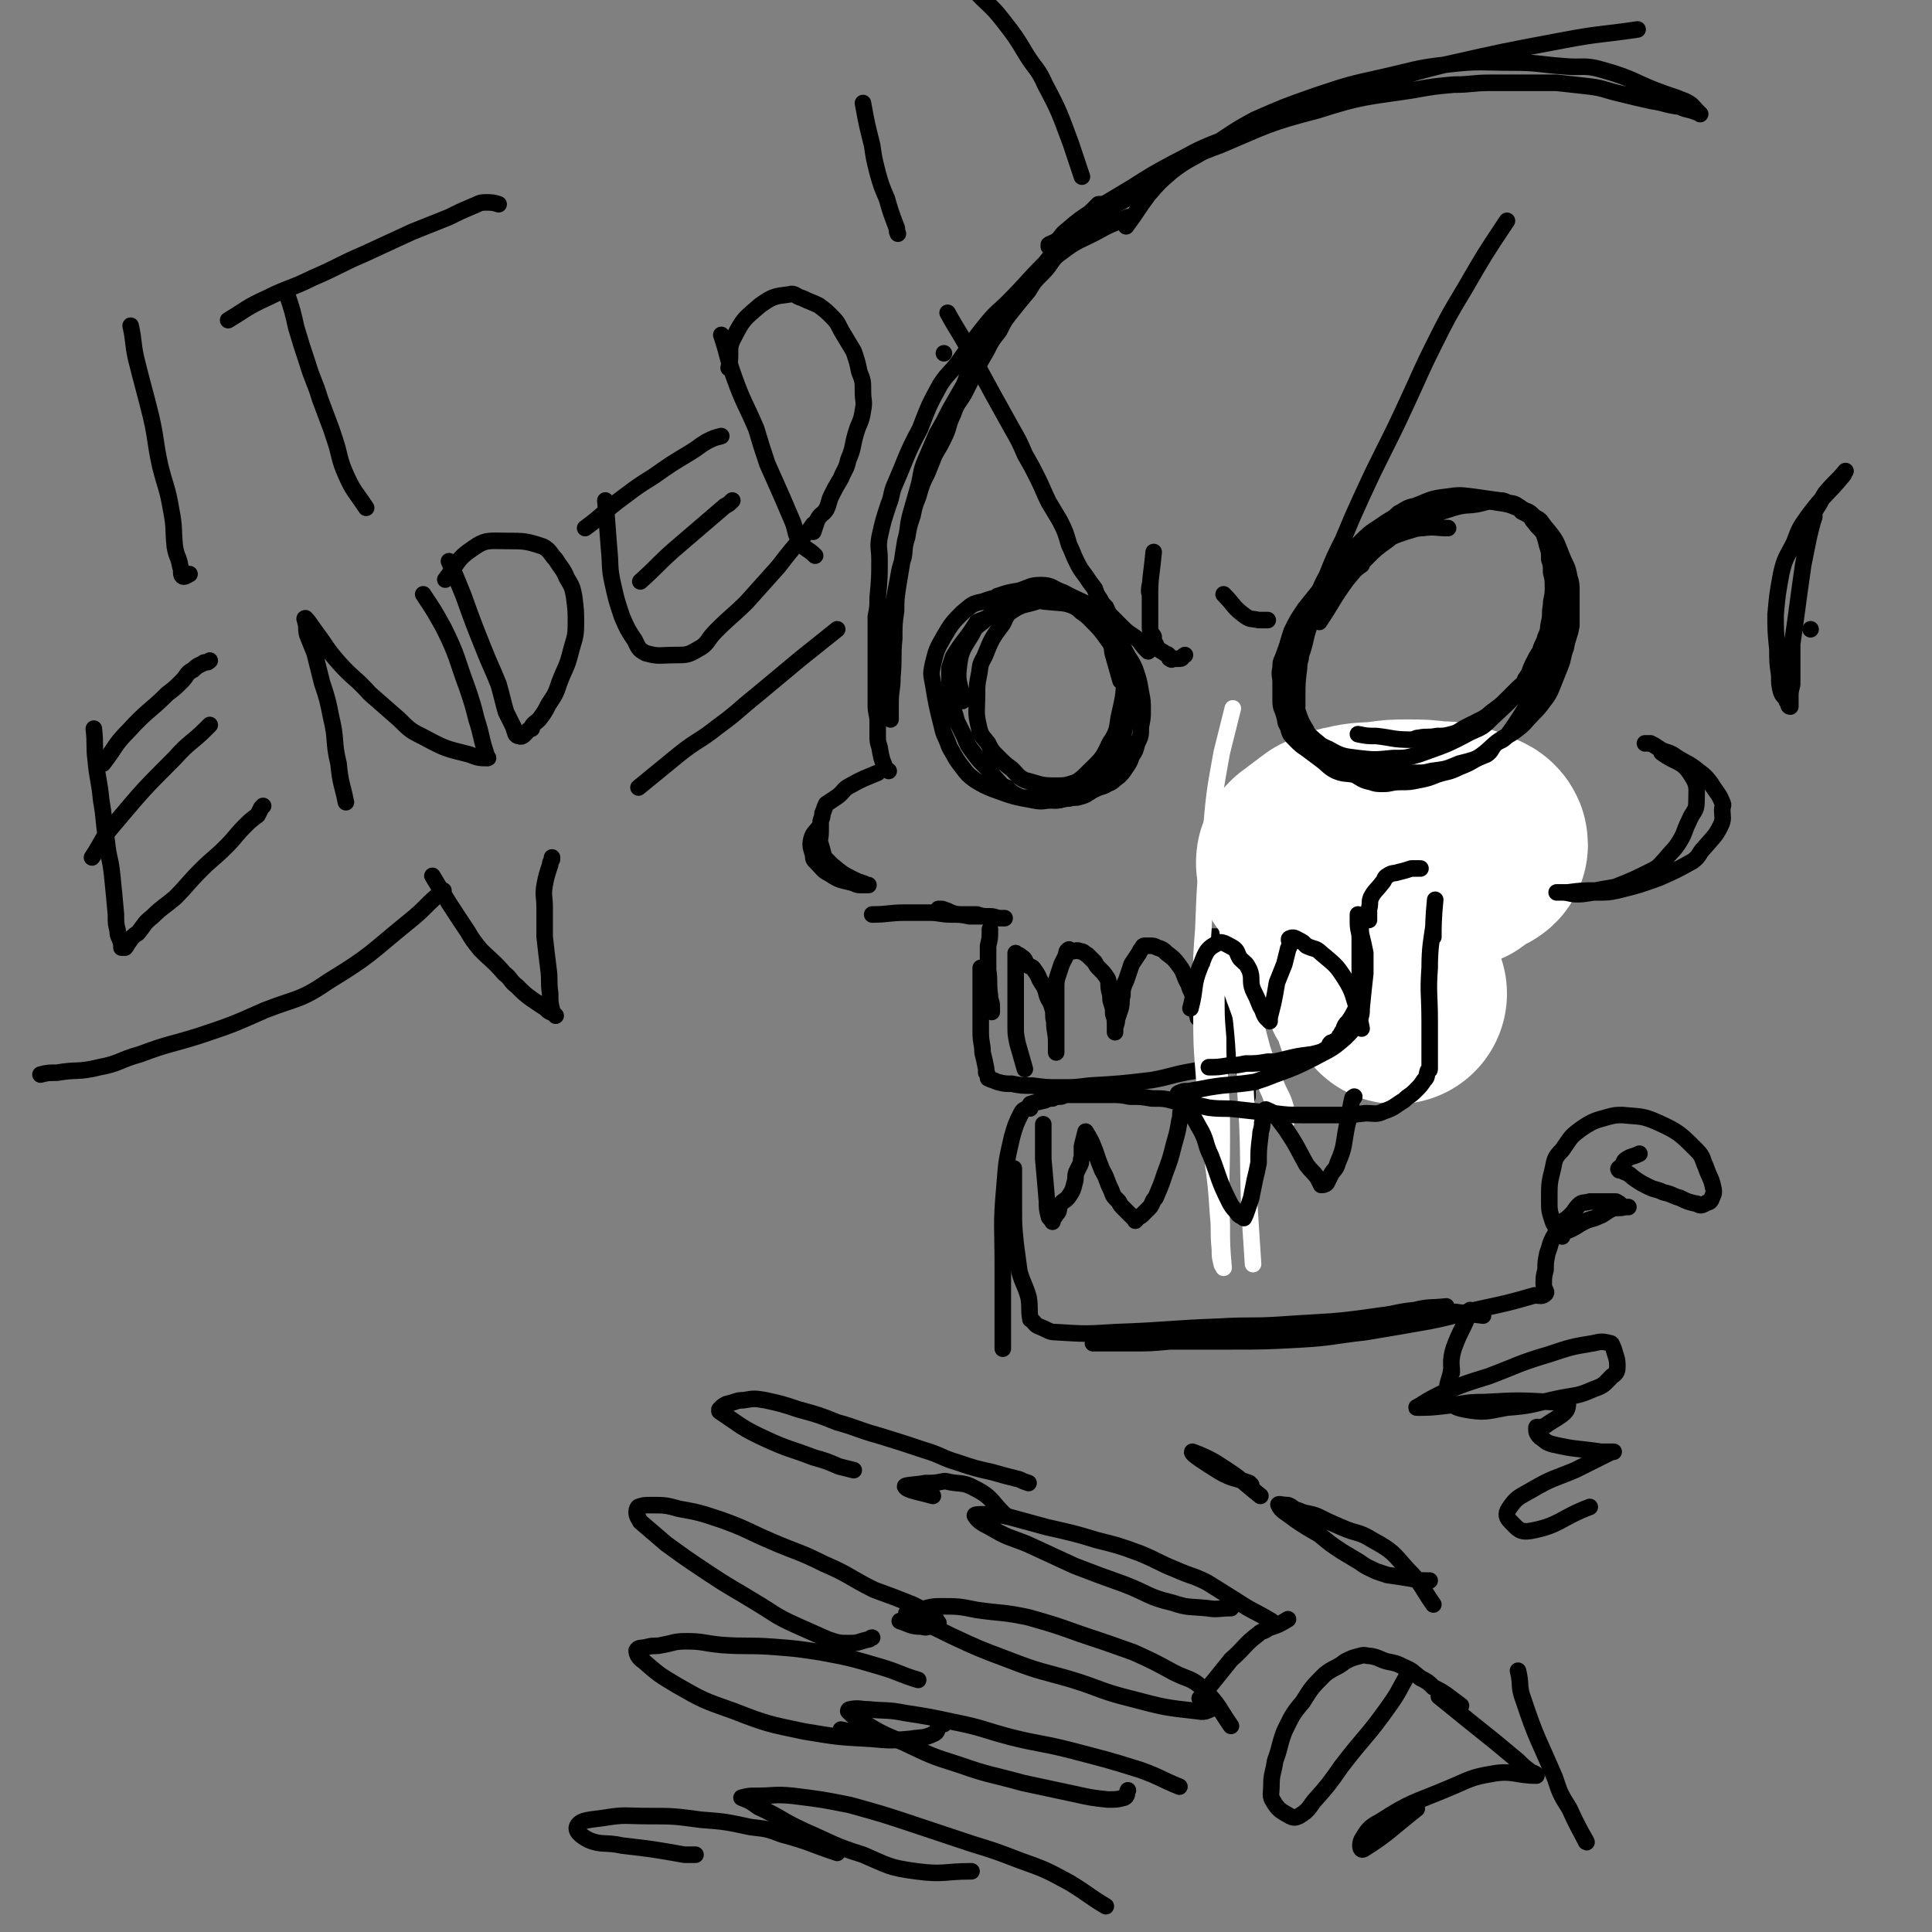 <svg viewBox='0 0 1050 1050' version='1.1' xmlns='http://www.w3.org/2000/svg' xmlns:xlink='http://www.w3.org/1999/xlink'><rect x="0" y="0" width="1050" height="1050" fill="#808080" stroke="none"/><g fill='none' stroke='rgb(0,0,0)' stroke-width='9' stroke-linecap='round' stroke-linejoin='round'><path d='M613,118c0,0 0,0 0,0 -8,4 -8,3 -15,7 -11,6 -12,5 -21,12 -6,4 -5,6 -10,11 -5,5 -5,5 -9,10 -5,5 -5,5 -9,10 -5,6 -4,7 -9,13 -4,7 -5,6 -9,13 -4,7 -4,7 -7,15 -4,7 -4,7 -8,14 -3,6 -3,6 -7,13 -3,7 -3,7 -6,14 -3,7 -2,8 -4,15 -2,7 -2,7 -4,14 -2,7 -1,8 -3,15 -1,6 -1,6 -2,13 -1,6 -1,6 -2,12 -1,7 -1,7 -1,13 -1,7 -1,7 -1,15 -1,10 0,10 -1,21 0,7 -1,7 -1,14 0,3 0,3 0,5 0,2 0,4 0,4 0,0 -1,-2 -1,-4 0,-3 0,-3 0,-6 0,-2 0,-2 0,-5 0,-4 0,-4 0,-8 0,-4 0,-4 0,-9 0,-4 0,-4 0,-9 0,-6 0,-6 1,-13 1,-5 1,-5 2,-11 1,-6 1,-6 2,-11 1,-6 1,-6 3,-12 1,-5 0,-5 2,-11 1,-6 1,-6 3,-12 1,-5 1,-5 3,-10 2,-7 2,-7 5,-13 2,-5 2,-5 4,-10 3,-5 3,-5 5,-9 3,-6 2,-7 5,-13 2,-6 3,-6 6,-11 3,-6 3,-6 6,-12 3,-6 3,-6 6,-11 3,-6 3,-6 7,-11 3,-6 3,-6 7,-11 4,-5 4,-5 9,-11 3,-5 3,-5 7,-9 7,-10 7,-10 15,-20 4,-4 4,-4 8,-8 4,-5 4,-5 9,-10 0,0 1,0 1,0 -1,0 -1,0 -2,0 -1,1 -1,1 -2,2 -3,3 -3,3 -6,6 -3,3 -2,3 -5,6 -4,5 -4,5 -8,9 -4,4 -4,4 -8,9 -10,10 -10,11 -20,21 -6,6 -6,5 -11,11 -9,11 -9,12 -17,23 -4,5 -5,5 -9,11 -6,11 -6,11 -11,24 -8,15 -7,15 -14,31 -2,5 -1,5 -3,10 -3,9 -3,9 -5,18 -1,6 0,6 0,12 0,10 0,10 -1,21 0,5 0,5 -1,10 0,5 0,5 0,10 0,5 0,5 0,10 0,5 0,5 0,10 0,4 0,4 0,9 0,5 0,5 0,9 0,5 1,5 1,9 0,4 0,4 0,7 0,4 0,4 1,7 1,6 1,6 3,11 0,1 1,1 2,2 '/><path d='M477,420c0,0 0,0 0,0 0,0 0,0 0,0 0,0 0,0 0,0 0,0 0,0 0,0 0,0 0,0 0,0 0,0 0,0 0,0 0,0 0,0 0,0 -7,3 -8,3 -15,7 -4,2 -3,3 -7,6 -3,2 -3,2 -6,4 -1,2 -1,3 -2,5 0,3 -1,3 -1,5 0,3 0,3 0,5 0,4 -1,4 0,7 1,3 1,4 2,7 2,2 2,2 4,4 6,5 6,5 12,8 2,1 2,1 5,2 1,0 1,1 3,1 0,0 0,0 0,0 0,0 0,0 0,0 0,0 0,0 0,0 0,0 0,0 0,0 0,0 0,0 0,0 -1,0 -1,0 -3,0 -3,0 -3,0 -5,-1 -7,-2 -7,-1 -13,-5 -4,-2 -4,-3 -7,-6 -2,-2 -2,-2 -2,-4 -1,-4 -2,-5 -1,-9 1,-4 3,-4 5,-8 '/><path d='M474,497c0,0 0,0 0,0 0,0 0,0 0,0 0,0 0,0 0,0 0,0 0,0 0,0 0,0 0,0 0,0 0,0 0,0 0,0 0,0 0,0 0,0 9,0 9,-1 18,-1 6,0 6,0 13,0 6,0 6,1 12,1 5,0 5,0 10,1 5,0 5,0 10,0 3,0 3,1 7,1 1,0 1,0 2,0 0,0 0,0 0,0 0,0 0,0 0,0 0,0 0,0 0,0 0,0 0,0 0,0 -1,0 -1,0 -2,0 -3,0 -3,-1 -6,-1 -4,0 -4,0 -7,-1 -4,0 -4,0 -7,0 -4,0 -4,0 -7,-1 -2,-1 -2,-1 -5,-2 -1,0 -1,0 -2,0 0,0 0,0 0,0 4,1 4,1 7,3 '/><path d='M538,505c0,0 0,0 0,0 0,0 0,0 0,0 0,0 0,0 0,0 0,0 0,0 0,0 0,0 0,0 0,0 0,0 0,0 0,0 0,5 0,5 -1,9 0,7 0,7 0,13 1,7 0,7 1,14 0,3 1,3 1,6 0,2 0,2 0,3 0,0 0,-1 0,-1 0,-2 -1,-2 -1,-4 -1,-3 -1,-3 -2,-7 -1,-3 -1,-3 -2,-7 -1,-2 -1,-2 -1,-4 0,-1 0,-1 0,-1 0,0 0,0 0,0 0,1 0,1 0,1 0,4 0,4 0,8 0,6 0,6 0,12 0,7 0,7 0,14 0,6 1,6 1,11 1,4 1,4 2,9 0,1 0,1 0,2 0,0 0,0 0,0 1,1 1,2 1,3 0,0 0,0 0,0 2,1 3,1 5,2 4,1 4,1 8,1 5,1 5,1 11,1 8,1 8,1 15,1 8,0 8,0 16,-1 17,-1 17,-1 34,-3 11,-2 11,-3 23,-5 7,-1 7,-1 14,-2 0,0 0,0 0,0 1,0 1,0 1,0 0,0 0,0 0,0 1,0 1,0 1,0 0,0 0,-1 0,-1 0,-1 1,0 1,0 1,-1 1,-1 2,-2 1,-2 1,-2 1,-5 1,-5 1,-5 1,-11 0,-10 0,-10 0,-20 0,-5 0,-5 0,-11 -1,-10 -1,-10 -2,-20 0,-2 0,-2 0,-4 0,-1 0,-2 0,-1 0,3 1,4 1,9 1,9 0,9 2,17 1,11 2,10 3,21 2,15 1,15 2,30 1,4 1,4 1,8 1,3 1,6 1,6 0,-1 0,-4 0,-7 0,-5 0,-5 -1,-9 -1,-7 -1,-6 -1,-13 -1,-6 0,-6 0,-12 0,-7 0,-7 -1,-14 -1,-7 -1,-7 -2,-14 0,-6 0,-6 0,-12 0,-3 0,-3 0,-6 0,-1 0,-1 0,-1 0,-1 0,-1 0,-1 '/><path d='M683,484c0,0 0,0 0,0 0,0 0,0 0,0 0,0 0,0 0,0 0,0 0,0 0,0 0,0 0,0 0,0 0,0 0,0 0,0 0,0 0,0 0,0 0,0 0,0 0,0 4,0 4,1 9,1 3,0 3,0 7,0 5,0 5,0 10,0 4,0 4,0 9,-1 4,0 4,0 8,0 4,-1 4,-1 7,-2 4,-2 4,-3 7,-4 4,-2 4,-2 7,-3 3,-2 3,-2 6,-3 3,-1 2,-2 5,-3 1,-1 1,0 2,-1 0,0 0,0 0,-1 '/><path d='M747,427c0,0 0,0 0,0 0,0 0,0 0,0 0,0 0,0 0,0 0,0 0,0 0,0 0,0 0,0 0,0 0,0 0,0 0,0 0,0 0,0 0,0 0,0 0,0 0,0 0,0 0,0 0,0 9,1 9,1 17,2 0,0 0,0 0,0 5,4 6,4 11,8 2,2 2,2 4,5 1,2 2,2 2,4 0,6 1,7 -1,11 -5,8 -7,7 -14,14 -3,3 -3,2 -6,5 '/><path d='M557,581c0,0 0,0 0,0 0,0 0,0 0,0 0,0 0,0 0,0 0,0 0,0 0,0 0,0 0,0 0,0 0,0 0,0 0,0 0,0 0,0 0,0 -2,-7 -2,-7 -4,-14 -1,-5 -1,-5 -1,-9 0,-3 0,-4 0,-7 0,-5 0,-5 0,-9 0,-5 0,-5 0,-10 0,-4 0,-4 0,-9 0,-2 0,-3 0,-5 0,0 1,1 1,1 0,0 0,0 0,0 0,0 0,0 0,0 0,0 0,0 0,0 0,0 0,0 0,0 0,0 0,0 0,0 1,0 1,0 2,1 2,1 2,2 3,4 2,2 3,1 4,3 3,4 2,4 4,7 2,3 2,3 3,7 1,3 2,3 3,7 1,3 0,4 1,7 0,6 1,6 1,11 0,3 0,3 0,6 0,0 0,-1 0,-1 0,0 0,0 0,0 0,0 0,0 0,0 0,0 0,0 0,0 0,-2 0,-2 0,-4 0,-2 0,-2 0,-5 0,-3 0,-3 0,-7 0,-3 0,-3 0,-7 0,-4 0,-4 0,-7 0,-2 0,-2 0,-4 0,-3 0,-4 1,-7 1,-3 1,-3 2,-6 1,-2 1,-2 2,-4 1,-2 0,-3 2,-4 0,0 0,1 1,1 3,0 3,-1 5,0 2,0 2,1 4,2 2,2 2,2 4,4 1,2 1,2 3,4 2,2 2,2 4,5 1,3 0,3 1,7 1,3 0,3 1,6 1,3 1,3 1,6 1,3 1,3 1,7 0,1 0,3 0,3 0,0 0,-1 0,-2 0,-2 1,-2 1,-5 1,-3 1,-3 2,-6 1,-4 0,-4 1,-7 0,-3 0,-3 1,-6 1,-2 1,-2 2,-5 1,-3 1,-3 2,-6 2,-3 2,-3 4,-6 1,-2 1,-2 2,-3 0,-1 1,-1 1,-1 1,0 1,0 3,0 2,0 2,0 4,1 3,1 3,1 5,3 4,3 4,3 7,7 3,4 2,5 5,10 1,4 2,4 3,8 1,3 1,3 1,7 1,2 1,3 1,3 0,1 0,-1 0,-3 0,-2 0,-2 0,-4 0,-3 0,-3 0,-6 0,-4 -1,-4 0,-7 1,-3 1,-3 2,-6 1,-3 0,-3 1,-6 0,-2 0,-2 1,-5 1,-1 1,-1 2,-3 1,-1 0,-1 1,-3 0,0 0,0 1,-1 1,0 2,0 3,0 3,0 3,0 5,1 3,2 3,2 6,5 3,3 2,3 5,7 3,3 4,2 6,5 2,2 1,3 2,5 '/></g>
<g fill='none' stroke='rgb(255,255,255)' stroke-width='120' stroke-linecap='round' stroke-linejoin='round'><path d='M759,540c0,0 0,0 0,0 0,0 0,0 0,0 0,0 0,0 0,0 0,0 0,0 0,0 0,0 0,0 0,0 -4,-9 -4,-10 -9,-19 -2,-4 -3,-4 -6,-8 -4,-4 -4,-4 -8,-9 -4,-6 -3,-6 -7,-12 -4,-6 -4,-5 -9,-11 -3,-4 -3,-4 -6,-7 -2,-3 -2,-3 -4,-5 0,0 0,0 0,0 0,-1 0,-1 1,-2 2,-1 2,-1 4,-3 4,-3 4,-3 8,-6 5,-2 5,-3 11,-4 8,-2 8,-1 17,-2 7,-1 7,-1 14,-1 8,0 8,0 16,1 6,0 6,0 12,2 3,1 3,1 7,3 1,0 3,1 3,2 -1,1 -3,1 -5,2 -3,2 -3,3 -6,5 -4,2 -5,2 -9,3 -6,2 -6,2 -13,4 -6,1 -6,1 -12,2 -5,0 -5,0 -10,0 -2,0 -2,0 -3,0 '/></g>
<g fill='none' stroke='rgb(255,255,255)' stroke-width='9' stroke-linecap='round' stroke-linejoin='round'><path d='M664,483c0,0 0,0 0,0 0,0 0,0 0,0 0,0 0,0 0,0 0,0 0,0 0,0 1,11 1,11 3,22 3,17 4,17 6,35 3,27 3,27 4,55 2,30 1,30 2,61 1,15 1,15 2,31 '/><path d='M670,385c0,0 0,0 0,0 0,0 0,0 0,0 0,0 0,0 0,0 -3,12 -3,12 -6,24 -4,22 -4,22 -6,45 -3,25 -3,25 -4,51 -2,25 -1,25 -1,50 0,20 1,20 2,40 2,17 2,17 4,35 2,15 2,15 3,30 1,9 0,9 1,19 0,4 0,4 1,8 0,1 1,1 1,2 0,0 0,0 0,0 0,0 0,0 0,0 -1,-12 -1,-12 -1,-23 -1,-24 0,-24 0,-47 0,-16 0,-16 -1,-33 -1,-11 -1,-11 -1,-22 -1,-12 -1,-12 -1,-24 0,-5 0,-5 0,-10 0,-3 1,-3 1,-5 0,-3 0,-3 0,-5 0,-1 0,-3 0,-2 1,2 1,4 2,7 3,9 4,9 7,18 5,13 4,13 9,26 4,11 4,11 9,23 3,6 2,7 5,13 2,4 3,7 4,7 1,-1 2,-5 1,-9 -2,-8 -3,-7 -6,-15 -4,-9 -4,-9 -7,-18 -6,-22 -5,-22 -11,-44 -2,-9 -2,-9 -5,-19 0,0 0,-1 0,0 1,1 2,2 3,4 4,7 4,7 7,13 4,8 4,8 8,16 3,6 3,6 6,13 2,6 2,6 5,11 1,3 1,3 2,6 1,1 2,2 2,2 -1,-2 -2,-4 -2,-7 -1,-6 0,-6 -1,-12 -1,-6 -2,-5 -4,-11 '/></g>
<g fill='none' stroke='rgb(0,0,0)' stroke-width='9' stroke-linecap='round' stroke-linejoin='round'><path d='M657,580c0,0 0,0 0,0 0,0 0,0 0,0 0,0 0,0 0,0 0,0 0,0 0,0 0,0 0,0 0,0 0,0 0,0 0,0 0,0 0,0 0,0 0,0 0,0 0,0 5,0 5,0 11,-1 4,0 4,0 9,-1 6,0 6,0 12,-1 4,0 4,0 8,-1 8,-2 8,-2 16,-3 4,-1 5,-1 8,-3 2,-1 1,-2 2,-3 1,-1 1,0 2,-1 2,-1 2,-1 3,-3 1,-1 1,-2 2,-3 1,-3 1,-3 3,-5 2,-3 2,-3 4,-7 1,-3 0,-3 1,-7 1,-4 1,-4 1,-7 1,-3 0,-3 0,-6 0,-5 0,-5 0,-10 0,-4 0,-4 0,-8 0,-4 -1,-4 -1,-9 0,-2 0,-2 0,-4 0,0 0,0 0,0 0,0 0,0 0,0 0,2 1,2 1,4 1,4 0,4 1,8 1,4 1,4 2,9 0,5 0,5 0,11 -1,9 -1,9 -2,19 0,3 0,3 -1,6 -4,6 -4,6 -8,10 -8,7 -8,6 -17,11 -10,5 -10,5 -21,9 -5,2 -5,2 -11,4 -13,2 -13,1 -25,3 -5,1 -5,1 -11,2 -3,0 -3,0 -5,1 -1,0 -1,1 -1,1 '/><path d='M744,500c0,0 0,0 0,0 0,0 0,0 0,0 0,0 0,0 0,0 0,0 0,0 0,0 0,0 0,0 0,0 0,0 0,0 0,0 0,0 0,0 0,0 0,-3 0,-3 0,-6 1,-3 0,-3 1,-6 2,-4 3,-4 6,-8 2,-2 1,-3 3,-4 3,-2 3,-1 6,-2 4,-1 4,-1 7,-2 2,0 2,0 5,0 '/><path d='M647,548c0,0 0,0 0,0 0,0 0,0 0,0 0,0 0,0 0,0 0,0 0,0 0,0 0,0 0,0 0,0 0,0 0,0 0,0 0,0 0,0 0,0 3,-11 1,-12 5,-22 3,-7 3,-10 9,-13 3,-2 5,0 9,2 3,2 2,3 4,6 3,3 3,2 5,6 2,5 0,6 2,11 2,4 2,4 4,9 2,3 1,3 3,6 1,1 1,1 2,2 0,0 0,0 0,0 0,0 0,0 0,0 0,0 0,0 0,0 0,-1 0,-1 0,-2 1,-4 1,-4 2,-8 1,-5 1,-5 2,-11 2,-5 2,-5 4,-10 1,-4 1,-4 2,-8 0,-1 1,-1 1,-3 0,-1 -1,-3 0,-3 2,-1 3,0 5,1 2,1 2,1 4,3 4,2 5,1 8,4 7,6 8,6 13,14 5,8 4,9 7,17 1,5 1,5 2,10 '/><path d='M780,489c0,0 0,0 0,0 0,0 0,0 0,0 0,0 0,0 0,0 0,0 0,0 0,0 -1,10 -1,15 -1,20 0,2 0,-7 0,-5 -1,7 -2,11 -2,22 -1,14 0,14 0,29 0,7 0,7 0,15 0,4 0,4 0,9 0,1 0,1 0,2 0,1 -1,1 -1,1 -1,3 0,3 -2,5 -2,3 -2,3 -5,6 -3,3 -3,2 -6,5 -5,3 -5,4 -11,6 -4,2 -5,1 -10,1 -8,1 -8,1 -15,1 -9,0 -9,0 -18,0 -9,0 -9,0 -17,-1 -10,-1 -10,-1 -19,-2 -8,-1 -8,0 -16,-1 -9,-2 -9,-2 -17,-3 -7,-2 -7,-2 -14,-2 -6,-1 -6,-1 -12,-1 -5,-1 -5,-1 -11,-1 -5,0 -5,0 -9,0 -5,0 -5,0 -10,0 -2,0 -2,0 -4,0 -2,0 -2,1 -4,1 -2,0 -2,0 -4,1 -2,0 -2,0 -4,1 -4,1 -5,1 -8,2 -1,1 0,2 0,2 0,1 -1,0 -1,0 -2,1 -3,1 -4,3 -3,6 -3,6 -5,13 -3,13 -3,13 -4,26 -2,22 -1,22 -1,44 0,16 0,16 0,32 0,6 0,6 0,13 0,0 0,0 0,0 '/><path d='M551,635c0,0 0,0 0,0 0,10 0,10 0,21 0,10 0,10 1,20 1,7 1,8 2,15 2,7 3,7 5,14 1,6 0,6 1,12 0,0 0,0 0,0 0,0 0,0 0,0 0,0 0,0 0,0 0,0 0,0 0,0 3,2 2,3 5,4 5,2 5,3 9,3 16,1 16,1 32,0 29,-1 29,-2 57,-3 16,-1 16,0 32,-1 28,-2 28,-1 55,-5 9,-1 9,-2 19,-3 8,-2 8,-1 17,-2 '/><path d='M567,611c0,0 0,0 0,0 0,0 0,0 0,0 0,0 0,0 0,0 0,9 0,9 0,19 1,11 1,11 2,23 0,4 0,4 1,8 0,1 1,1 2,3 0,0 0,0 0,0 0,0 0,0 0,0 0,0 0,0 0,0 0,-1 0,-1 0,-1 1,-2 1,-1 2,-3 2,-2 1,-2 2,-5 2,-3 3,-2 5,-5 2,-3 2,-3 3,-7 1,-3 0,-3 1,-6 1,-2 1,-2 2,-4 1,-2 0,-2 1,-4 0,-3 0,-3 0,-6 1,-4 1,-4 2,-8 0,0 0,0 0,0 3,5 3,5 5,10 2,6 2,6 4,11 3,5 2,5 5,11 1,3 1,3 4,6 1,2 1,2 3,4 3,3 3,3 6,6 0,0 0,1 0,0 1,0 0,0 1,-1 1,-1 1,0 3,-2 2,-2 2,-2 4,-4 2,-3 1,-3 3,-5 3,-7 3,-7 5,-13 3,-8 3,-8 5,-16 2,-7 2,-7 3,-13 1,-3 0,-3 1,-6 0,-1 0,-1 1,-1 2,1 3,1 4,3 3,4 3,5 6,10 3,6 2,7 5,13 5,13 4,13 10,25 2,4 3,4 5,7 1,1 2,1 3,2 0,0 0,0 0,0 0,0 0,0 0,0 1,-2 1,-2 2,-5 1,-3 1,-3 2,-6 1,-5 1,-5 2,-10 1,-4 1,-4 2,-9 0,-7 0,-7 1,-15 0,-3 1,-3 1,-7 1,-2 0,-2 1,-5 0,-1 0,-2 1,-2 2,1 3,1 5,3 3,4 3,4 6,8 6,9 6,10 11,19 3,4 3,3 6,7 1,2 1,2 2,4 0,0 0,0 0,0 1,0 2,0 3,-1 1,-2 1,-2 2,-4 2,-4 3,-3 4,-7 4,-9 3,-10 5,-20 2,-7 1,-7 3,-15 0,-1 1,0 1,-1 '/><path d='M787,287c0,0 0,0 0,0 0,0 0,0 0,0 0,0 0,0 0,0 0,0 0,0 0,0 0,0 0,0 0,0 0,0 0,0 0,0 0,0 0,0 0,0 -7,0 -7,-1 -14,0 -4,0 -5,1 -9,2 -6,2 -6,2 -12,5 -6,3 -7,2 -12,6 -6,4 -6,4 -11,9 -6,5 -6,5 -12,12 -4,5 -4,5 -8,10 -4,6 -4,6 -7,12 -2,6 -2,6 -3,12 -1,6 -1,6 0,12 1,10 0,10 3,19 1,5 2,4 5,8 3,4 3,4 6,7 4,3 4,4 9,6 7,4 8,4 16,5 9,1 9,1 19,0 7,0 7,0 14,-2 14,-5 15,-5 28,-12 7,-3 7,-3 12,-8 13,-12 13,-12 23,-26 5,-5 5,-6 8,-13 3,-6 3,-6 4,-13 2,-6 1,-6 2,-12 1,-6 1,-6 1,-12 0,-5 0,-5 -1,-10 -1,-5 -1,-5 -3,-9 -2,-4 -2,-4 -5,-8 -3,-4 -2,-4 -6,-6 -3,-3 -3,-3 -7,-4 -7,-3 -7,-3 -14,-4 -5,-1 -5,0 -10,1 -6,1 -6,0 -13,2 -12,4 -12,3 -24,9 -6,3 -6,3 -11,8 -7,5 -7,5 -12,10 -6,6 -6,6 -11,12 -8,11 -7,11 -15,23 '/><path d='M542,324c0,0 0,0 0,0 0,0 0,0 0,0 0,0 0,0 0,0 0,0 0,0 0,0 0,0 0,0 0,0 0,0 0,0 0,0 6,-2 6,-2 12,-3 6,-2 6,-3 12,-3 6,0 6,2 12,4 9,5 10,4 18,10 5,5 4,7 8,13 4,7 4,7 6,14 2,5 2,6 3,11 1,7 1,7 0,13 0,7 0,7 -2,13 -1,7 0,7 -4,14 -6,10 -5,11 -14,19 -5,5 -7,3 -14,5 -4,1 -4,1 -8,1 -4,0 -4,1 -9,0 -11,-2 -11,-2 -22,-6 -5,-2 -5,-2 -10,-5 -4,-3 -4,-3 -7,-7 -4,-5 -4,-6 -7,-11 -2,-6 -3,-6 -4,-11 -3,-12 -3,-12 -5,-24 -1,-5 -1,-5 0,-10 2,-8 2,-8 6,-15 4,-7 5,-8 10,-13 5,-4 5,-5 11,-6 8,-3 8,-2 17,-3 3,0 3,0 7,0 11,1 12,1 22,4 3,1 3,1 6,3 3,3 3,2 6,5 6,6 6,6 11,13 2,3 1,4 2,7 2,7 2,7 4,14 '/><path d='M819,120c0,0 0,0 0,0 -12,18 -12,18 -23,37 -9,15 -9,15 -17,31 -7,14 -7,15 -14,30 -6,13 -6,13 -13,27 -6,12 -6,12 -12,25 -5,11 -5,11 -10,23 -5,10 -5,10 -9,20 -4,7 -3,7 -7,15 -2,5 -3,5 -5,10 -2,3 -2,3 -3,5 -1,1 -1,2 -1,2 0,0 0,0 0,0 '/><path d='M515,170c0,0 0,0 0,0 6,11 7,11 13,23 6,11 6,11 12,22 5,9 5,9 10,18 4,7 4,7 7,14 4,7 4,7 7,13 3,6 3,7 6,13 3,5 3,5 6,10 3,6 3,6 5,13 2,4 2,5 4,9 2,4 2,4 5,8 2,3 2,3 5,7 1,3 1,3 3,6 1,2 1,2 3,4 1,2 1,3 3,5 1,1 1,1 3,3 1,1 1,1 3,3 4,4 4,3 9,7 2,3 4,5 5,6 0,0 -1,-1 -2,-2 '/><path d='M627,300c0,0 0,0 0,0 0,0 0,0 0,0 0,0 0,0 0,0 0,0 0,0 0,0 0,0 0,0 0,0 0,0 0,0 0,0 -1,11 -2,14 -2,22 -1,1 0,-5 0,-4 0,6 0,9 0,18 0,3 0,3 0,5 0,3 1,3 2,5 0,2 0,2 1,4 1,2 1,2 2,3 1,1 2,1 3,2 1,1 1,0 2,1 1,1 0,2 1,2 1,1 1,0 2,0 2,0 2,0 3,0 2,0 1,-1 3,-2 0,0 0,0 0,0 '/><path d='M665,323c0,0 0,0 0,0 0,0 0,0 0,0 0,0 0,0 0,0 0,0 0,0 0,0 0,0 0,0 0,0 0,0 0,0 0,0 0,0 0,0 0,0 0,0 0,0 0,0 0,0 0,0 0,0 6,6 5,7 12,12 3,2 3,1 7,2 1,0 1,0 3,0 1,0 1,0 2,0 0,0 -1,0 -1,0 '/><path d='M546,331c0,0 0,0 0,0 0,0 0,0 0,0 0,0 0,0 0,0 0,0 0,0 0,0 0,0 0,0 0,0 -7,4 -7,4 -15,7 0,0 0,0 0,0 0,0 0,0 0,0 -6,10 -7,9 -13,19 -1,3 -1,3 -2,6 0,3 0,3 0,7 0,3 0,3 0,6 0,4 0,4 1,7 2,5 2,5 3,9 2,4 2,4 4,8 2,5 2,5 5,9 3,4 3,4 7,8 3,3 3,4 6,7 2,2 2,3 5,4 3,3 3,3 7,5 3,1 3,0 7,1 3,0 3,0 7,0 3,0 3,1 6,1 3,0 3,-1 7,-1 3,-1 3,0 6,-1 4,-1 4,-2 8,-4 4,-2 4,-1 7,-3 3,-1 3,-2 6,-4 2,-2 2,-2 4,-5 2,-3 2,-3 3,-6 2,-3 2,-3 3,-7 2,-4 2,-4 2,-9 1,-5 1,-5 1,-9 0,-5 0,-5 -1,-10 -1,-6 -1,-6 -3,-12 -2,-5 -3,-5 -6,-11 -2,-3 -2,-4 -5,-7 -3,-4 -2,-4 -6,-7 -3,-2 -3,-2 -7,-4 -4,-3 -3,-4 -8,-5 -7,-3 -8,-2 -16,-3 -3,0 -3,-1 -6,0 -6,2 -7,1 -13,5 -3,2 -3,3 -5,7 -6,8 -6,8 -10,18 -3,5 -2,5 -3,10 -1,5 -1,5 -1,10 0,9 -1,10 1,18 1,5 2,5 5,9 2,4 2,4 5,7 4,4 4,4 8,7 3,3 3,4 7,6 8,2 8,3 16,3 6,0 6,0 12,-2 3,-2 3,-2 6,-5 7,-7 8,-7 12,-16 4,-6 4,-7 5,-14 3,-13 3,-13 3,-26 1,-4 1,-4 0,-8 -3,-7 -2,-8 -8,-14 -7,-7 -8,-7 -18,-12 -5,-2 -5,-2 -10,-3 -10,-1 -10,-1 -20,0 -4,0 -4,0 -8,2 -7,3 -7,4 -13,9 -4,3 -4,3 -6,7 -5,8 -6,9 -7,18 -1,8 1,9 2,17 0,1 0,1 0,1 '/><path d='M740,307c0,0 0,0 0,0 0,0 0,0 0,0 0,0 0,0 0,0 0,0 0,0 0,0 0,0 0,0 0,0 0,0 0,0 0,0 -7,5 -7,5 -14,9 -2,2 -2,2 -4,3 0,0 0,0 0,0 -8,9 -8,9 -16,17 0,0 0,0 0,0 -5,11 -5,11 -9,22 -1,2 -1,2 -1,5 -1,4 0,4 0,8 0,5 0,5 0,10 0,4 1,4 2,8 1,3 0,3 2,6 1,4 1,4 4,7 3,3 3,3 6,5 4,3 4,3 8,6 4,3 4,4 8,6 5,2 5,1 10,2 4,2 4,3 9,4 3,1 3,1 7,1 4,0 4,-1 9,-1 5,0 5,0 10,-1 5,-1 5,-1 10,-3 6,-2 6,-1 12,-4 5,-2 5,-2 10,-5 6,-4 6,-5 11,-9 6,-4 6,-3 11,-7 4,-3 4,-4 8,-8 3,-3 3,-3 6,-7 3,-4 3,-4 5,-9 2,-5 2,-5 4,-10 2,-5 1,-5 3,-10 1,-6 2,-6 3,-12 0,-5 0,-5 0,-10 0,-4 0,-4 0,-9 0,-3 0,-4 -1,-7 -1,-5 -1,-5 -3,-9 -4,-9 -3,-10 -9,-17 -5,-6 -6,-6 -13,-10 -3,-3 -3,-2 -6,-4 -4,-1 -4,-1 -7,-2 -7,-1 -7,-1 -14,-2 -8,-1 -8,-1 -15,0 -9,1 -9,2 -17,5 -5,1 -5,2 -9,4 -3,3 -4,3 -7,5 -7,5 -7,4 -13,10 -7,7 -6,7 -12,15 -3,4 -2,5 -5,9 -3,4 -3,4 -5,8 -3,6 -3,6 -6,13 -3,8 -2,9 -5,17 0,3 -1,3 -1,7 -1,8 -1,8 -1,16 0,2 0,2 0,4 0,1 0,1 0,1 '/><path d='M738,399c0,0 0,0 0,0 0,0 0,0 0,0 0,0 0,0 0,0 0,0 0,0 0,0 0,0 0,0 0,0 0,0 0,0 0,0 0,0 0,0 0,0 0,0 0,0 0,0 5,1 5,1 10,1 9,1 9,2 19,2 2,0 2,-1 4,-1 5,-1 5,0 10,-1 4,0 4,0 8,-1 4,-1 4,-2 8,-4 4,-2 4,-2 8,-4 4,-2 4,-3 7,-5 4,-3 4,-3 7,-6 3,-3 3,-3 6,-6 2,-2 3,-2 4,-5 3,-4 2,-4 4,-8 2,-4 2,-4 4,-7 1,-4 2,-4 3,-8 2,-4 1,-4 2,-8 1,-4 0,-4 1,-9 0,-4 1,-4 1,-9 0,-5 0,-5 -1,-9 0,-4 0,-4 -1,-7 0,-4 0,-4 -1,-7 -1,-4 -1,-4 -2,-7 -2,-3 -3,-3 -5,-6 -2,-2 -1,-2 -3,-4 -3,-3 -3,-3 -6,-5 -3,-2 -3,-1 -6,-2 -2,-1 -2,-1 -5,-1 -2,0 -2,0 -4,0 -3,0 -3,0 -6,0 -7,0 -7,0 -14,1 -4,1 -4,1 -8,3 -8,2 -9,1 -16,4 -5,2 -5,2 -9,5 -7,4 -7,4 -14,9 -6,5 -7,5 -12,10 -3,2 -3,2 -4,5 -7,11 -7,11 -13,23 -5,10 -5,10 -8,20 -1,4 0,4 -1,8 -1,8 -2,8 -2,15 0,6 1,6 2,11 2,6 2,6 5,11 1,2 1,3 3,4 4,4 5,4 9,8 5,3 5,3 9,5 3,2 3,1 7,3 3,1 3,1 6,1 7,2 7,2 13,2 7,0 7,0 13,0 4,0 4,0 8,-1 8,-1 8,-1 15,-4 8,-2 8,-2 15,-5 3,-2 2,-3 5,-6 3,-2 3,-1 6,-4 5,-7 5,-7 10,-15 5,-9 5,-9 9,-19 2,-4 2,-4 3,-8 1,-8 2,-8 2,-16 1,-9 1,-9 1,-17 1,-5 0,-5 0,-10 -1,-8 0,-8 -2,-16 -1,-6 -1,-6 -4,-11 -1,-3 -1,-3 -4,-5 -3,-3 -3,-3 -7,-5 -1,-2 -1,-2 -3,-3 '/><path d='M903,409c0,0 0,0 0,0 0,0 0,0 0,0 0,0 0,0 0,0 0,0 0,0 0,0 0,0 0,0 0,0 0,0 0,0 0,0 8,6 11,4 16,12 4,6 3,7 3,15 0,5 -2,5 -4,10 -3,6 -2,6 -5,11 -3,5 -4,5 -8,10 -3,3 -3,4 -7,6 -10,5 -10,5 -20,9 -5,1 -6,1 -11,2 -7,0 -7,0 -15,1 -2,0 -2,0 -4,0 -1,0 -1,0 -2,0 0,0 0,0 0,0 2,0 2,0 3,0 4,0 4,1 8,1 6,0 6,-1 11,-1 6,0 6,0 11,-1 12,-3 12,-3 23,-7 9,-4 9,-4 18,-9 4,-3 3,-4 6,-7 5,-6 6,-6 9,-12 2,-4 1,-5 1,-9 0,-2 1,-2 0,-4 -2,-5 -3,-5 -6,-10 -3,-4 -3,-4 -7,-7 -6,-5 -7,-4 -14,-9 -4,-2 -4,-1 -7,-3 -3,-2 -3,-2 -5,-3 -1,0 -2,0 -3,0 '/><path d='M806,715c0,0 0,0 0,0 0,0 0,0 0,0 0,0 0,0 0,0 0,0 0,0 0,0 0,0 0,0 0,0 -8,-1 -8,-1 -15,-2 -2,0 -2,0 -3,0 -14,1 -15,1 -29,3 -11,1 -11,2 -22,3 -10,1 -11,1 -21,2 -10,2 -10,2 -21,3 -8,1 -8,0 -17,1 -8,0 -8,0 -16,1 -7,0 -8,0 -15,1 -8,1 -8,1 -15,2 -6,0 -6,0 -12,1 -4,0 -4,0 -8,0 -3,0 -3,0 -6,0 -5,0 -5,0 -11,0 0,0 0,0 -1,0 0,0 0,0 0,0 0,0 0,0 0,0 3,0 3,0 6,0 7,0 7,0 14,0 11,0 11,0 22,-1 15,0 15,0 31,0 20,0 20,0 39,-1 18,-1 18,-2 36,-4 18,-3 18,-3 35,-6 15,-3 15,-4 29,-7 14,-3 14,-3 28,-7 3,0 4,1 6,-1 1,-1 -1,-2 -1,-5 0,-4 0,-4 1,-8 0,-4 0,-4 1,-9 2,-5 1,-5 4,-10 2,-3 2,-4 4,-7 3,-2 3,-2 5,-4 2,-2 2,-3 4,-5 2,-2 3,-1 6,-2 3,0 3,0 6,0 1,0 1,0 3,0 2,0 2,0 5,0 1,0 1,1 2,1 1,1 1,1 1,1 1,1 1,1 2,1 1,0 1,0 2,0 0,0 -1,0 -1,0 0,0 0,0 0,0 -1,0 -1,0 -1,0 -3,1 -4,0 -7,1 -4,2 -4,3 -7,4 -4,2 -4,1 -8,3 -4,2 -3,2 -7,4 -2,1 -3,1 -5,2 0,0 0,2 0,2 -1,-1 -1,-2 -2,-3 -1,-3 -2,-2 -3,-5 -2,-6 -2,-6 -2,-12 0,-9 0,-9 2,-17 1,-5 1,-6 5,-10 5,-7 4,-7 11,-12 6,-4 7,-4 14,-6 4,-1 4,-1 8,-1 9,1 10,0 19,4 11,5 12,6 21,15 4,4 3,5 5,9 2,6 3,6 4,11 1,4 0,4 -1,7 -1,2 -2,1 -3,2 -2,1 -2,1 -3,1 -1,0 -1,-1 -3,-1 -4,-1 -4,-1 -8,-3 -4,-1 -4,-2 -9,-3 -4,-2 -4,-1 -8,-3 -4,-2 -4,-2 -7,-4 -3,-2 -3,-3 -6,-4 -2,-1 -3,-1 -3,-1 -1,-1 0,-1 1,-2 2,-2 1,-3 3,-4 3,-2 3,-1 7,-3 '/><path d='M1002,258c0,0 0,0 0,0 0,0 0,0 0,0 0,0 0,0 0,0 0,0 0,0 0,0 -9,11 -10,10 -19,22 -5,7 -5,7 -8,15 -4,8 -5,8 -7,17 -2,11 -2,11 -3,22 0,9 0,9 1,19 0,7 0,7 1,14 0,5 0,5 1,9 1,3 2,2 3,5 1,1 1,1 1,2 0,1 1,1 1,1 0,0 0,0 0,-1 0,-2 0,-2 0,-4 0,-3 0,-3 1,-7 0,-5 0,-5 0,-10 0,-6 0,-6 0,-12 1,-7 1,-7 2,-14 2,-15 2,-15 4,-29 1,-5 1,-5 2,-10 1,-5 1,-5 2,-9 1,-4 1,-4 2,-7 0,-3 0,-3 2,-6 2,-3 2,-4 4,-7 5,-6 6,-6 11,-12 '/><path d='M984,342c0,0 0,0 0,0 0,0 0,0 0,0 0,0 0,0 0,0 0,0 0,0 0,0 0,0 0,0 0,0 0,0 0,0 0,0 0,0 0,0 0,0 0,0 0,0 0,0 0,0 0,0 0,0 '/><path d='M612,123c0,0 0,0 0,0 0,0 0,0 0,0 0,0 0,0 0,0 0,0 0,0 0,0 0,0 0,0 0,0 0,0 0,0 0,0 0,0 0,0 0,0 6,-8 6,-9 12,-17 6,-7 6,-7 13,-13 9,-7 10,-6 19,-12 13,-8 13,-9 26,-16 16,-7 16,-7 33,-13 18,-6 18,-6 36,-10 18,-4 18,-5 36,-7 17,-2 18,-1 35,-1 14,0 14,1 28,2 10,1 11,-1 21,2 18,5 17,7 34,13 6,2 6,2 11,4 4,2 4,3 6,5 1,1 1,1 2,2 0,0 0,0 0,0 0,0 0,0 0,0 0,0 0,0 0,0 0,0 0,0 0,0 -1,-1 -1,-1 -2,-1 -5,-2 -5,-1 -9,-3 -8,-1 -8,-2 -15,-3 -9,-2 -9,-2 -17,-4 -9,-2 -9,-3 -17,-4 -9,-1 -9,-1 -18,-2 -9,0 -9,0 -18,0 -9,0 -9,0 -18,0 -10,0 -10,1 -20,1 -11,1 -11,1 -22,3 -26,4 -27,3 -52,11 -27,7 -27,8 -53,19 -14,5 -14,6 -27,14 -11,6 -11,7 -22,14 -9,5 -9,5 -18,11 -8,5 -7,5 -15,10 -4,2 -4,2 -9,4 -1,1 -1,2 -2,2 0,0 0,-1 0,-1 1,-1 2,0 4,-2 3,-2 2,-3 6,-6 7,-6 7,-6 15,-11 10,-6 10,-6 20,-12 11,-7 11,-7 22,-13 12,-6 12,-7 25,-12 14,-6 14,-6 29,-11 16,-6 15,-7 31,-13 16,-5 16,-5 32,-9 16,-5 16,-5 32,-9 31,-7 31,-7 63,-13 21,-4 21,-3 41,-6 '/><path d='M71,177c0,0 0,0 0,0 0,0 0,0 0,0 0,0 0,0 0,0 0,0 0,0 0,0 2,9 1,9 3,18 4,16 4,15 8,31 3,13 2,13 5,27 3,12 4,12 6,24 2,10 1,10 2,20 1,6 2,5 3,11 1,2 0,4 1,5 1,1 2,0 4,-1 '/><path d='M156,160c0,0 0,0 0,0 0,0 0,0 0,0 0,0 0,0 0,0 0,0 0,0 0,0 0,0 0,0 0,0 3,9 3,9 5,18 3,10 3,10 6,19 3,10 4,10 7,20 3,8 3,8 6,16 1,3 1,3 2,6 3,9 2,10 6,19 4,9 5,9 11,18 '/><path d='M124,174c0,0 0,0 0,0 0,0 0,0 0,0 0,0 0,0 0,0 0,0 0,0 0,0 10,-6 10,-7 21,-12 12,-6 13,-5 25,-11 14,-6 14,-7 28,-13 13,-6 13,-6 26,-12 10,-4 10,-4 20,-8 6,-3 6,-3 13,-6 3,-1 3,-2 7,-2 3,0 4,0 7,1 '/><path d='M51,396c0,0 0,0 0,0 0,0 0,0 0,0 0,0 0,0 0,0 0,0 0,0 0,0 1,9 0,9 1,17 1,11 2,11 3,22 2,11 1,11 3,22 1,10 2,9 3,19 1,10 1,10 2,21 0,5 0,5 1,9 0,2 0,2 1,4 1,3 1,3 1,5 0,0 0,0 0,0 0,0 1,0 2,0 1,-1 1,-2 2,-3 2,-3 2,-3 5,-5 4,-5 3,-5 8,-9 5,-5 6,-5 12,-10 7,-7 7,-8 14,-15 7,-7 7,-6 14,-13 5,-5 5,-6 10,-11 3,-3 3,-3 7,-6 1,-2 1,-2 2,-4 1,-1 1,-1 1,-1 '/><path d='M56,415c0,0 0,0 0,0 0,0 0,0 0,0 0,0 0,0 0,0 7,-9 6,-10 14,-18 10,-11 11,-10 21,-20 4,-3 4,-3 8,-7 3,-3 2,-4 6,-6 3,-3 3,-2 6,-4 2,0 2,0 3,-1 '/><path d='M50,466c0,0 0,0 0,0 0,0 0,0 0,0 0,0 0,0 0,0 0,0 0,0 0,0 6,-9 5,-10 12,-18 16,-19 16,-19 33,-36 8,-9 9,-8 17,-16 1,-1 1,-1 2,-2 0,0 0,0 0,0 '/><path d='M188,436c0,0 0,0 0,0 -2,-10 -3,-10 -4,-21 -3,-12 -1,-13 -4,-25 -2,-10 -2,-10 -5,-19 -2,-8 -2,-8 -4,-16 -2,-5 -2,-5 -4,-10 -1,-4 0,-4 -1,-7 0,-1 -1,-2 0,-2 2,2 3,4 6,8 6,8 5,8 12,16 8,9 9,8 17,17 8,7 8,7 16,14 6,6 6,6 14,10 11,6 12,6 24,9 5,2 6,2 10,2 1,0 -1,-1 -1,-3 -3,-9 -2,-9 -5,-18 -2,-8 -2,-8 -5,-17 -6,-16 -5,-17 -13,-33 -5,-9 -5,-9 -11,-18 '/><path d='M244,305c0,0 0,0 0,0 4,9 4,9 8,19 5,14 5,14 11,29 4,10 4,9 8,19 2,7 2,8 4,15 2,4 2,4 4,8 1,3 1,5 3,5 2,1 3,-1 5,-3 '/><path d='M242,315c0,0 0,0 0,0 7,-9 6,-11 15,-17 7,-5 9,-4 18,-4 10,0 11,0 20,3 4,2 4,4 7,7 3,5 4,5 6,10 3,5 3,5 4,10 1,8 1,8 1,15 0,8 -1,8 -3,16 -2,8 -3,8 -6,16 -2,6 -2,6 -6,12 -2,4 -2,4 -5,8 -2,2 -3,2 -4,4 0,0 0,0 0,1 '/><path d='M329,272c0,0 0,0 0,0 1,13 1,13 2,26 1,10 0,10 2,19 2,9 2,9 5,18 3,7 3,7 7,13 2,4 2,5 6,7 7,2 8,1 16,1 6,0 7,0 12,-3 6,-3 5,-5 10,-10 9,-9 9,-8 17,-16 9,-10 9,-10 17,-19 7,-9 7,-9 14,-17 3,-3 3,-3 5,-6 '/><path d='M318,287c0,0 0,0 0,0 0,0 0,0 0,0 0,0 0,0 0,0 0,0 0,0 0,0 0,0 0,0 0,0 0,0 0,0 0,0 11,-8 10,-9 21,-17 8,-6 8,-6 16,-11 10,-7 10,-7 20,-13 5,-3 4,-3 9,-6 4,-2 4,-2 8,-3 '/><path d='M348,316c0,0 0,0 0,0 0,0 0,0 0,0 0,0 0,0 0,0 0,0 0,0 0,0 0,0 0,0 0,0 9,-8 9,-9 18,-17 14,-12 14,-12 28,-24 2,-1 2,-1 4,-3 '/><path d='M392,182c0,0 0,0 0,0 0,0 0,0 0,0 0,0 0,0 0,0 0,0 0,0 0,0 0,0 0,0 0,0 0,0 0,0 0,0 4,12 3,12 7,23 5,14 6,14 12,28 3,10 3,10 6,19 4,9 4,9 8,18 3,7 3,7 6,14 2,6 1,6 4,11 3,4 4,3 8,7 '/><path d='M396,200c0,0 0,0 0,0 2,-9 -1,-10 3,-17 5,-10 6,-10 14,-17 7,-5 8,-5 16,-6 3,-1 3,1 7,2 4,2 5,2 9,4 4,3 4,3 7,6 4,4 3,4 6,9 3,5 3,5 6,10 2,6 2,6 3,11 2,5 2,5 2,11 0,5 1,5 0,10 -1,7 -2,6 -4,13 -2,7 -1,7 -4,14 -1,5 -2,5 -4,10 -3,5 -3,5 -5,9 -2,4 -1,4 -3,8 -2,3 -3,2 -5,6 -1,3 -1,3 -2,6 '/><path d='M469,56c0,0 0,0 0,0 0,0 0,0 0,0 2,11 2,11 5,23 1,7 1,7 3,15 2,7 2,7 5,14 2,7 2,7 5,15 1,2 0,2 1,4 '/><path d='M513,192c0,0 0,0 0,0 0,0 0,0 0,0 '/><path d='M235,476c0,0 0,0 0,0 9,15 9,15 19,30 3,5 3,5 7,10 7,7 7,6 13,13 4,3 3,4 7,7 4,4 4,4 8,7 3,2 3,2 6,4 2,1 2,2 4,3 1,0 1,0 2,1 0,0 1,1 1,1 -1,-1 -2,-2 -2,-3 -1,-4 -1,-4 -1,-9 -1,-7 0,-7 -1,-14 -1,-8 -1,-8 -2,-17 0,-8 0,-8 0,-16 0,-6 -1,-6 0,-12 1,-5 1,-5 3,-11 0,-1 0,-1 1,-3 0,0 0,0 0,-1 '/><path d='M241,484c0,0 0,0 0,0 -10,8 -9,9 -19,17 -21,17 -20,18 -43,32 -16,11 -17,9 -35,16 -18,8 -18,8 -36,14 -16,5 -16,4 -32,10 -11,3 -11,5 -22,7 -12,3 -12,1 -23,3 -5,0 -5,0 -9,1 '/><path d='M347,428c0,0 0,0 0,0 0,0 0,0 0,0 0,0 0,0 0,0 0,0 0,0 0,0 11,-9 11,-9 22,-18 10,-8 11,-7 21,-15 11,-8 11,-9 21,-17 12,-10 12,-10 24,-20 10,-8 10,-8 20,-16 '/><path d='M588,96c0,0 0,0 0,0 -3,-9 -3,-9 -6,-18 -6,-16 -6,-17 -14,-32 -4,-9 -5,-8 -10,-16 -6,-10 -6,-10 -13,-19 -7,-9 -8,-8 -16,-17 -7,-8 -7,-9 -14,-17 -2,-2 -2,-2 -4,-4 '/><path d='M794,927c0,0 0,0 0,0 0,0 0,0 0,0 -4,-3 -4,-3 -8,-6 -3,-2 -3,-2 -7,-4 -3,-3 -3,-3 -7,-5 -4,-3 -4,-4 -9,-6 -4,-2 -4,-2 -9,-3 -4,-1 -4,-2 -9,-3 -3,0 -3,-1 -6,0 -4,1 -4,1 -8,3 -5,4 -6,3 -11,7 -7,7 -7,7 -12,15 -6,7 -6,8 -10,16 -3,8 -2,8 -5,16 -1,7 -2,7 -2,13 0,5 -1,6 1,9 3,5 4,5 9,8 2,1 3,1 5,0 5,-3 5,-4 8,-8 8,-9 8,-9 15,-19 13,-17 14,-16 26,-33 5,-7 5,-8 9,-15 '/><path d='M779,872c0,0 0,0 0,0 0,0 0,0 0,0 0,0 0,0 0,0 0,0 0,0 0,0 -7,-10 -6,-11 -14,-19 -8,-9 -8,-10 -19,-16 -8,-5 -8,-3 -17,-7 -7,-3 -7,-3 -13,-6 -5,-2 -6,-1 -10,-3 -4,-1 -3,-2 -6,-3 -3,0 -6,-1 -5,0 1,3 4,4 9,8 6,4 6,4 13,8 6,5 6,5 12,9 5,3 5,3 10,6 4,3 5,3 9,5 3,1 3,1 6,2 7,1 7,1 13,2 5,1 5,1 10,1 '/><path d='M685,813c0,0 0,0 0,0 -10,-8 -10,-9 -21,-16 -7,-5 -16,-8 -16,-8 -1,1 7,6 15,11 7,4 8,3 16,6 0,1 0,1 1,1 '/><path d='M700,880c0,0 0,0 0,0 0,0 0,0 0,0 0,0 0,0 0,0 0,0 0,0 0,0 0,0 0,0 0,0 -5,3 -5,3 -11,5 -2,2 -3,1 -5,3 -8,6 -7,7 -15,14 0,0 0,0 0,0 -8,10 -8,10 -17,21 '/><path d='M691,881c0,0 0,0 0,0 0,0 0,0 0,0 0,0 0,0 0,0 0,0 0,0 0,0 0,0 0,0 0,0 0,0 0,0 0,0 -10,-6 -10,-5 -19,-11 -8,-5 -8,-5 -16,-10 -8,-4 -8,-3 -17,-7 -10,-4 -10,-5 -20,-9 -11,-4 -11,-4 -23,-7 -13,-4 -14,-4 -27,-7 -11,-3 -11,-3 -22,-6 -6,-1 -7,-1 -13,-1 -2,0 -5,0 -4,1 2,3 4,4 8,6 10,6 10,5 20,9 13,6 13,6 26,12 13,5 13,5 27,10 13,5 13,7 26,10 9,3 9,2 19,3 6,1 6,0 13,0 '/><path d='M547,824c0,0 0,0 0,0 0,0 0,0 0,0 0,0 0,0 0,0 0,0 0,0 0,0 0,0 0,0 0,0 0,0 0,0 0,0 -8,-7 -7,-10 -17,-15 -7,-4 -8,-2 -16,-4 0,0 0,0 -1,0 -5,1 -5,1 -10,1 -5,1 -12,1 -11,2 1,2 8,3 15,5 '/><path d='M559,806c0,0 0,0 0,0 0,0 0,0 0,0 0,0 0,0 0,0 -3,-1 -3,-1 -5,-2 -8,-2 -8,-2 -15,-4 -9,-2 -9,-2 -18,-5 -10,-3 -9,-4 -19,-7 -12,-4 -12,-4 -25,-8 -11,-3 -11,-4 -22,-7 -10,-4 -10,-4 -21,-7 -9,-3 -9,-3 -18,-5 -6,-1 -6,-1 -12,0 -4,0 -4,1 -9,2 -2,1 -2,1 -4,3 0,0 0,0 0,1 12,8 12,9 25,15 13,6 13,5 26,10 7,2 7,2 14,5 4,1 4,1 8,2 0,0 0,0 0,0 '/><path d='M669,938c0,0 0,0 0,0 0,0 0,0 0,0 0,0 0,0 0,0 0,0 0,0 0,0 0,0 0,0 0,0 0,0 0,0 0,0 -7,-10 -6,-11 -15,-20 -6,-6 -8,-5 -16,-9 -11,-6 -11,-6 -22,-11 -14,-5 -14,-5 -29,-10 -14,-5 -14,-5 -28,-9 -14,-3 -14,-2 -28,-4 -10,-2 -10,-2 -20,-2 -6,0 -6,1 -13,2 -2,0 -2,0 -4,1 -1,0 -2,1 -1,1 11,6 12,6 24,12 15,7 15,7 31,13 18,7 18,6 35,11 16,5 15,6 31,10 19,5 19,5 37,7 5,1 5,-1 10,-2 '/><path d='M489,881c0,0 0,0 0,0 0,0 0,0 0,0 0,0 0,0 0,0 0,0 0,0 0,0 0,0 0,0 0,0 0,0 0,0 0,0 0,0 0,0 0,0 0,0 0,0 0,0 0,0 0,0 0,0 6,2 6,3 12,3 3,1 3,0 6,-1 2,0 2,0 3,-1 0,0 0,0 0,0 -1,-1 -1,-2 -2,-3 -6,-4 -6,-4 -12,-7 -10,-4 -10,-4 -21,-8 -14,-7 -13,-8 -27,-14 -14,-7 -14,-6 -28,-12 -14,-6 -14,-7 -28,-12 -12,-4 -12,-4 -23,-6 -7,-2 -8,-2 -15,-2 -4,0 -4,0 -7,1 -1,1 -1,2 -1,3 0,2 1,3 2,5 7,6 7,6 14,12 11,8 11,8 23,16 12,8 13,8 26,16 10,6 10,7 21,12 9,4 9,4 18,8 6,2 6,2 12,2 5,0 5,-1 10,-2 1,0 1,-1 2,-1 '/><path d='M641,971c0,0 0,0 0,0 0,0 0,0 0,0 0,0 0,0 0,0 0,0 0,0 0,0 0,0 0,0 0,0 -10,-4 -10,-5 -21,-9 -19,-6 -20,-6 -39,-11 -16,-4 -16,-3 -32,-7 -15,-4 -15,-5 -30,-8 -14,-3 -14,-3 -27,-5 -10,-2 -10,-1 -20,-2 -5,0 -5,-1 -10,0 -1,0 -1,1 -1,1 3,3 4,4 8,6 10,6 10,6 22,11 15,7 14,7 30,12 17,6 17,5 35,10 14,3 14,3 28,6 9,2 9,2 18,3 5,0 5,0 9,-1 2,-1 1,-2 2,-4 '/><path d='M476,944c0,0 0,0 0,0 0,0 0,0 0,0 0,0 0,0 0,0 0,0 0,0 0,0 0,0 0,0 0,0 0,0 0,0 0,0 0,0 0,0 0,0 -9,-2 -9,-2 -19,-4 0,0 0,0 0,0 0,0 0,0 0,0 0,0 0,0 0,0 '/><path d='M499,913c0,0 0,0 0,0 0,0 0,0 0,0 0,0 0,0 0,0 0,0 0,0 0,0 -10,-3 -10,-4 -20,-7 -17,-5 -17,-5 -33,-8 -13,-2 -13,-2 -26,-3 -14,-1 -14,0 -28,-1 -10,-1 -10,-2 -19,-2 -7,0 -7,1 -13,2 -4,1 -4,0 -8,1 -3,1 -5,0 -6,2 0,2 1,4 4,6 8,7 8,7 18,13 14,8 14,8 31,14 18,7 19,7 38,11 18,3 18,3 36,4 11,1 11,1 22,0 6,-1 7,0 13,-3 2,-1 1,-3 3,-5 1,0 1,0 2,0 '/><path d='M601,1036c0,0 0,0 0,0 0,0 0,0 0,0 0,0 0,0 0,0 0,0 0,0 0,0 0,0 0,0 0,0 0,0 0,0 0,0 0,0 0,0 0,0 -10,-6 -10,-7 -20,-13 -13,-7 -13,-7 -27,-12 -13,-5 -13,-5 -26,-9 -15,-5 -15,-5 -30,-10 -18,-6 -18,-6 -36,-11 -15,-3 -15,-3 -31,-5 -10,-1 -10,0 -20,0 -4,0 -4,0 -8,1 0,0 0,0 0,0 0,0 0,0 0,0 5,2 5,2 9,5 13,6 12,7 25,13 16,7 16,8 32,13 14,6 14,7 29,9 15,2 15,0 30,0 '/><path d='M455,1007c0,0 0,0 0,0 0,0 0,0 0,0 0,0 0,0 0,0 -15,-5 -15,-6 -30,-10 -8,-3 -8,-3 -17,-4 -14,-3 -14,-3 -27,-4 -15,-2 -15,-2 -29,-2 -12,0 -12,-1 -24,1 -7,1 -12,1 -14,4 -2,3 2,6 6,8 7,3 9,1 18,3 17,2 17,2 34,5 3,0 3,0 6,0 '/><path d='M782,922c0,0 0,0 0,0 16,13 16,13 31,25 6,5 6,5 12,10 3,3 3,3 7,6 1,1 1,0 2,1 0,0 1,0 1,1 -11,0 -13,-3 -24,-1 -12,2 -12,3 -24,8 -19,8 -20,7 -37,18 -6,3 -7,5 -10,10 -1,2 -1,6 1,5 13,-8 15,-11 29,-22 '/><path d='M825,908c0,0 0,0 0,0 0,0 0,0 0,0 0,0 0,0 0,0 0,0 0,0 0,0 0,0 0,0 0,0 0,0 0,0 0,0 2,8 0,8 3,16 7,21 8,21 17,42 3,9 3,9 8,17 4,9 6,12 9,18 1,1 -1,-2 -2,-4 '/><path d='M799,712c0,0 0,0 0,0 0,0 0,0 0,0 0,0 0,0 0,0 0,0 0,0 0,0 -4,11 -5,10 -9,21 -2,7 -1,9 -1,13 -1,1 0,-3 0,-2 -1,6 -4,10 -2,16 2,4 4,5 9,6 11,2 12,1 23,-1 14,-1 14,-2 28,-5 10,-2 10,-1 19,-5 6,-2 6,-3 10,-7 3,-2 3,-3 3,-6 0,-4 -1,-5 -2,-9 -1,-2 -1,-3 -2,-3 -4,-1 -5,-1 -9,0 -12,2 -12,2 -24,6 -17,5 -17,6 -33,12 -13,4 -13,4 -25,9 -6,3 -6,3 -11,6 -1,1 -4,2 -3,2 6,0 8,0 16,-1 10,-1 10,-2 21,-2 18,-1 18,-1 37,0 4,0 9,0 8,2 0,4 -5,6 -11,10 -1,1 -2,1 -4,2 -1,0 -2,-1 -2,0 0,2 0,3 2,5 3,2 3,3 7,4 13,3 13,2 26,4 3,0 3,0 7,0 0,0 -1,0 -1,0 -10,5 -10,5 -20,10 -12,5 -12,4 -24,11 -7,4 -8,4 -12,10 -2,3 -1,5 1,7 4,4 5,6 11,5 16,-3 16,-7 32,-13 '/></g>
</svg>